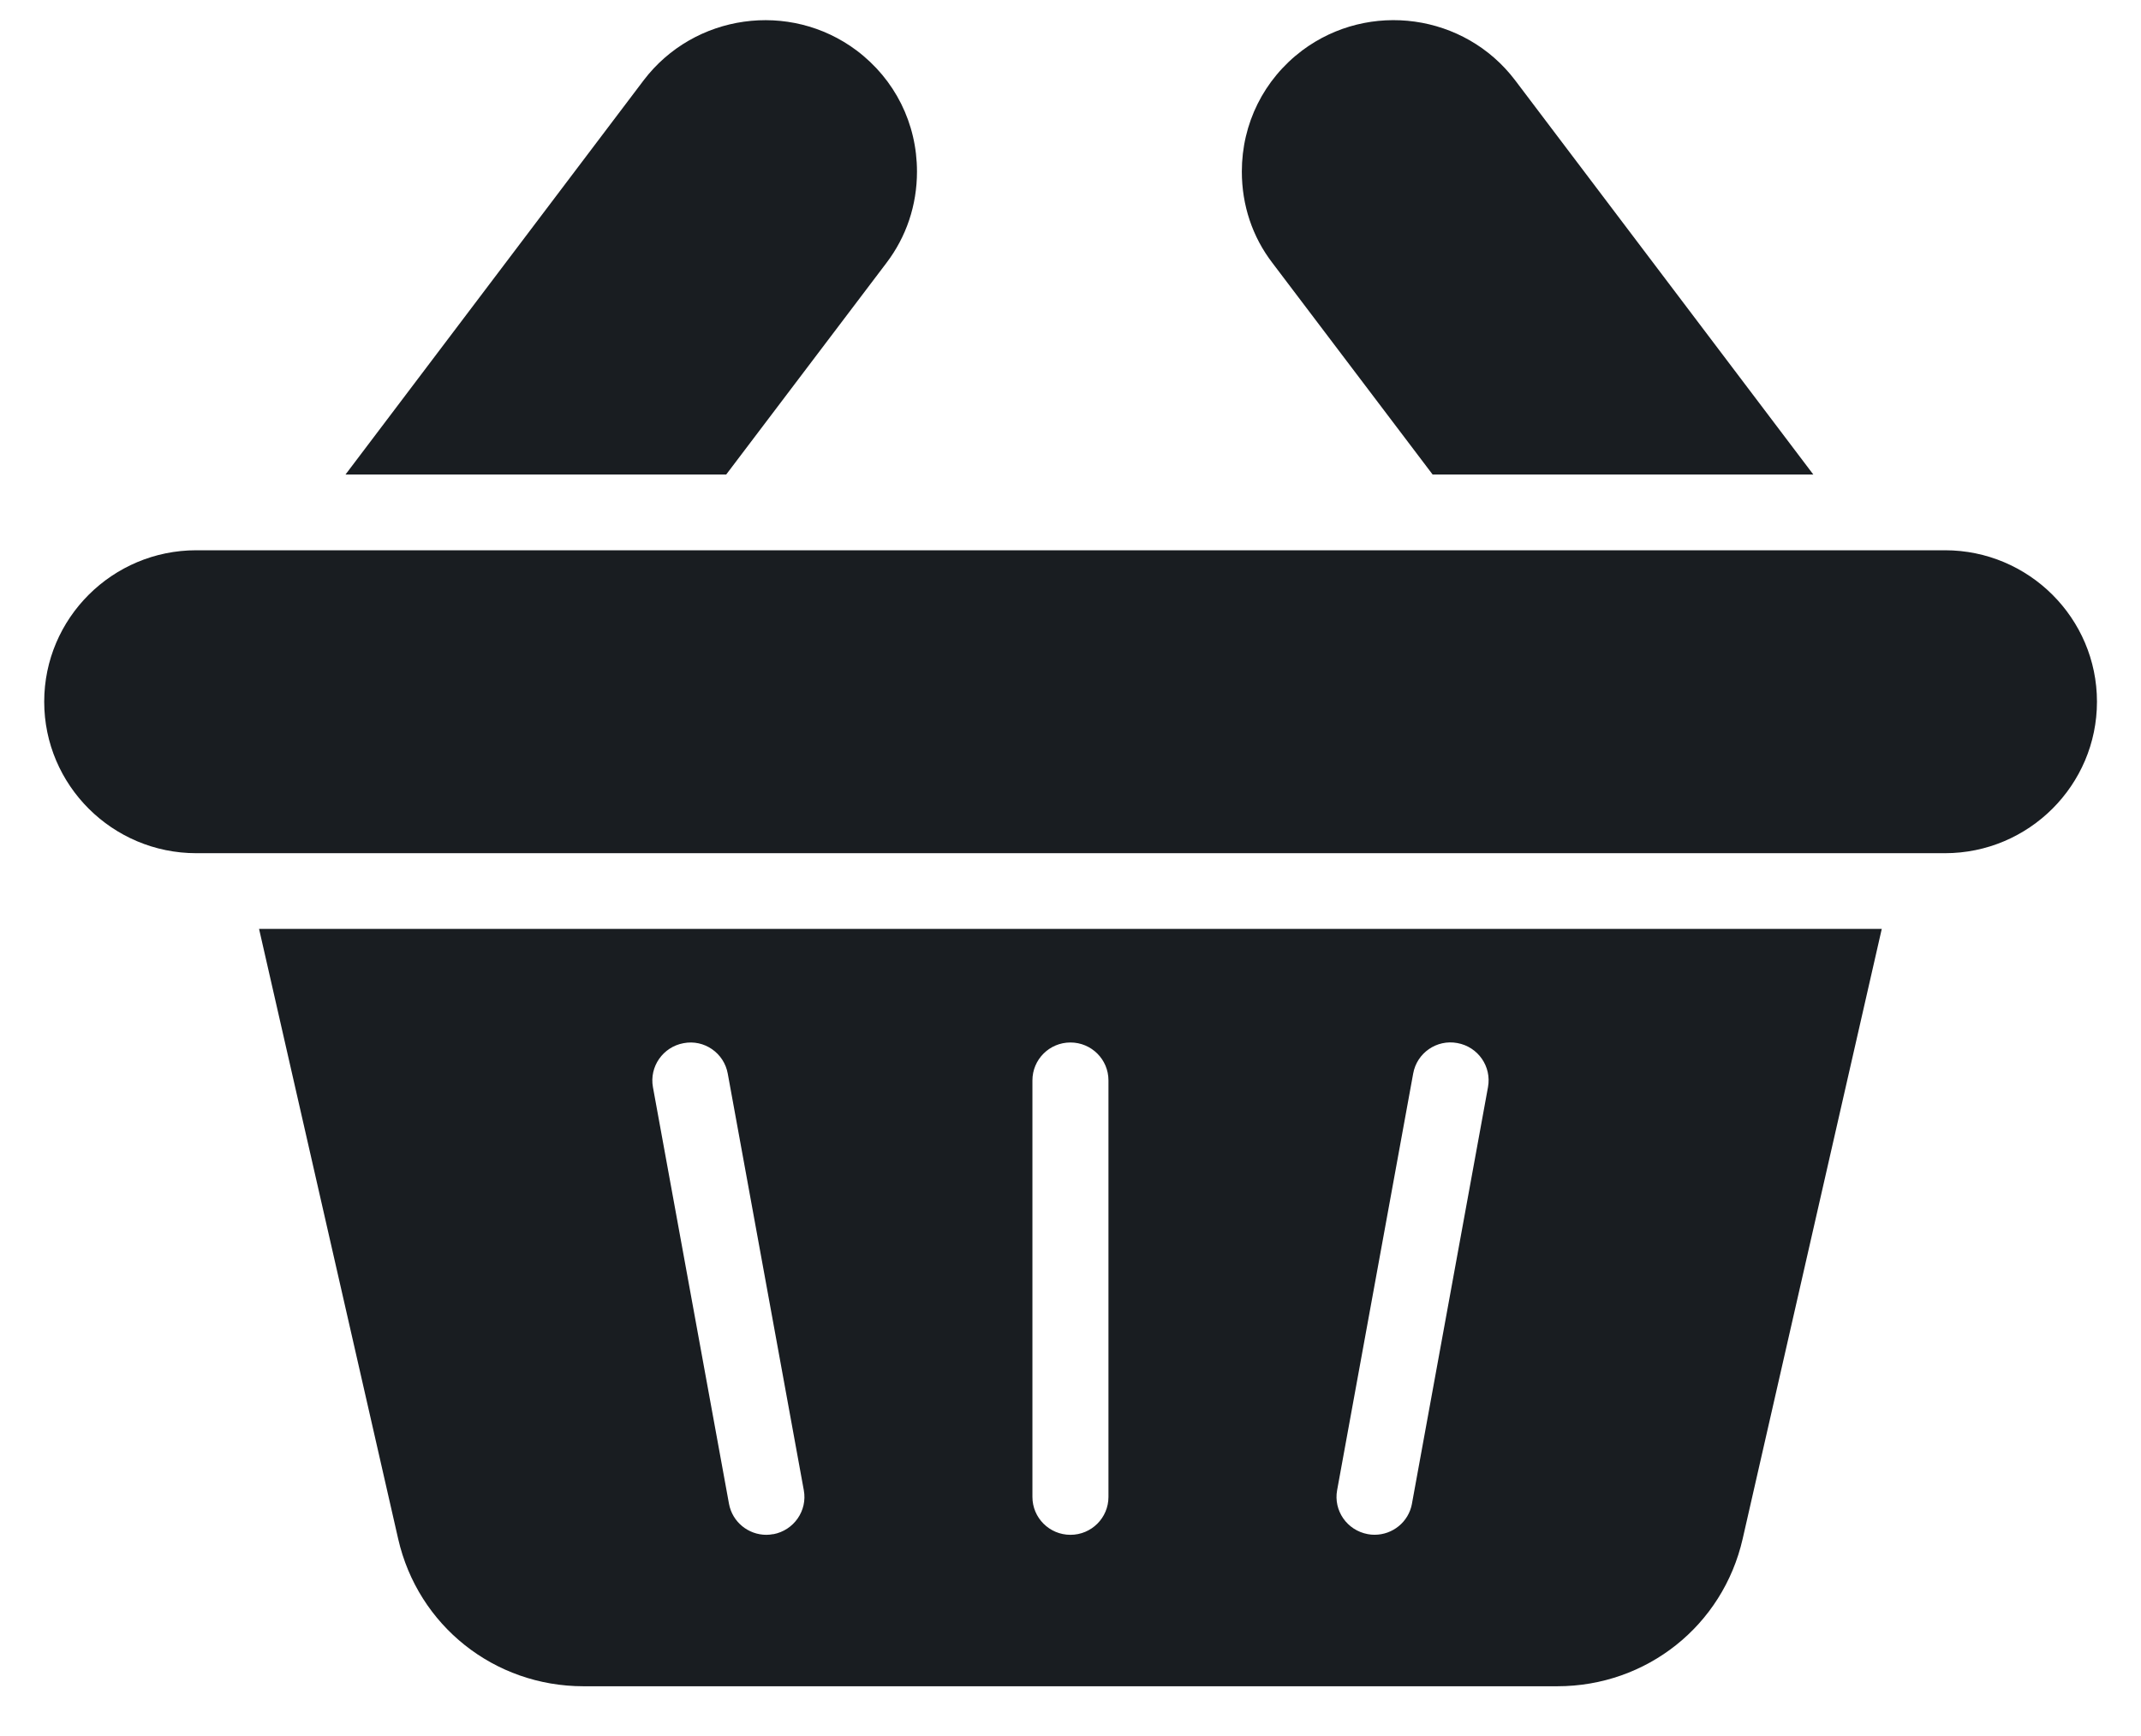 <svg width="37" height="30" viewBox="0 0 37 30" fill="none" xmlns="http://www.w3.org/2000/svg">
<g clip-path="url(#clip0_5945_2121)">
<path d="M33.612 14.744H3.392C1.943 14.744 0.764 13.569 0.764 12.126C0.764 10.683 1.943 9.509 3.392 9.509H33.612C35.06 9.509 36.239 10.683 36.239 12.126C36.239 13.569 35.06 14.744 33.612 14.744Z" fill="#191D21"/>
<path d="M12.55 8.2L15.318 4.545C15.663 4.092 15.847 3.546 15.847 2.965C15.847 2.134 15.467 1.371 14.802 0.871C13.646 0.007 11.997 0.239 11.123 1.388L5.971 8.2L12.55 8.2Z" fill="#191D21"/>
<path d="M24.758 8.2H31.337L26.183 1.386C25.311 0.237 23.662 0.007 22.504 0.872C21.84 1.373 21.461 2.135 21.461 2.965C21.461 3.545 21.643 4.092 21.988 4.542L24.758 8.2Z" fill="#191D21"/>
<path d="M4.477 16.052L6.881 26.593C7.223 28.091 8.54 29.14 10.084 29.14H26.912C28.456 29.14 29.773 28.093 30.116 26.593L32.52 16.052H4.477ZM13.362 26.511C13.323 26.519 13.283 26.523 13.244 26.523C12.932 26.523 12.656 26.302 12.598 25.986L11.284 18.788C11.219 18.433 11.457 18.092 11.813 18.027C12.17 17.958 12.513 18.197 12.577 18.554L13.891 25.752C13.957 26.107 13.718 26.447 13.362 26.513L13.362 26.511ZM19.156 25.868C19.156 26.23 18.862 26.523 18.499 26.523C18.136 26.523 17.842 26.23 17.842 25.868V18.67C17.842 18.308 18.136 18.015 18.499 18.015C18.862 18.015 19.156 18.308 19.156 18.67V25.868ZM24.401 25.986C24.343 26.302 24.067 26.522 23.755 26.522C23.716 26.522 23.676 26.519 23.637 26.511C23.279 26.445 23.042 26.105 23.108 25.75L24.422 18.552C24.486 18.195 24.829 17.958 25.186 18.025C25.544 18.09 25.78 18.431 25.715 18.786L24.401 25.984L24.401 25.986Z" fill="#191D21"/>
</g>
<defs>
<clipPath id="clip0_5945_2121">
<rect width="37" height="30" fill="white"/>
</clipPath>
</defs>
</svg>
